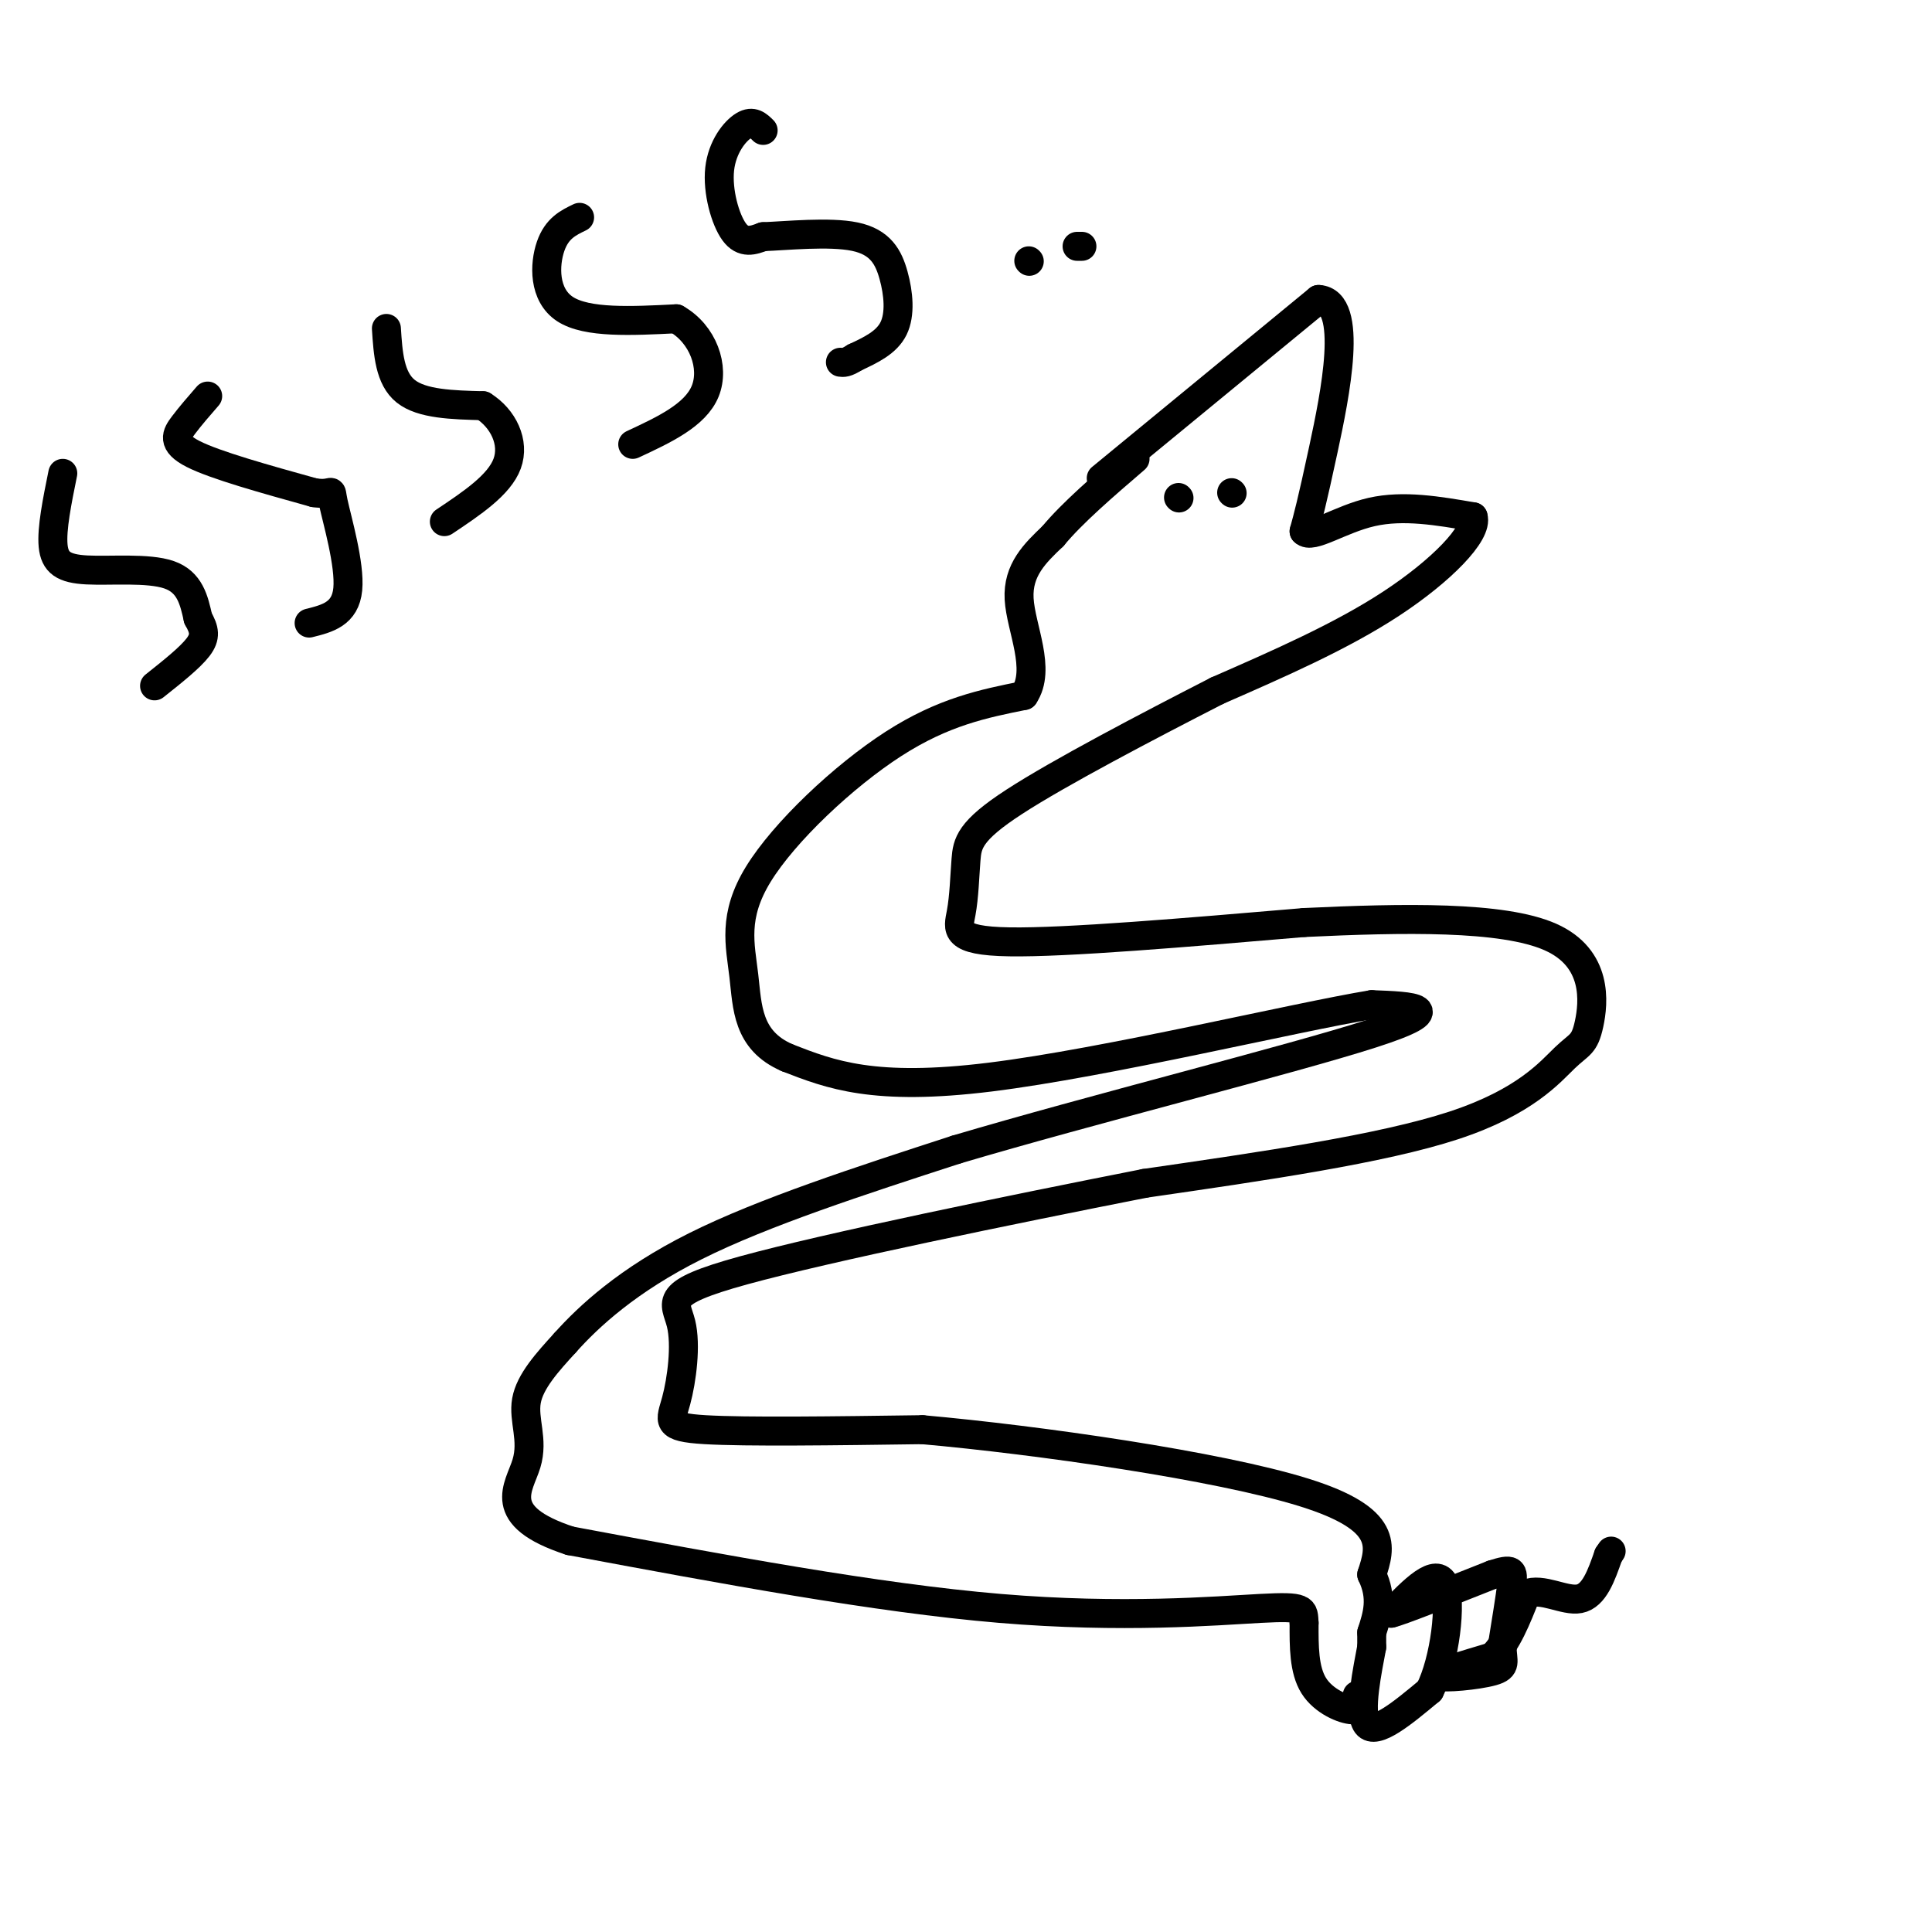 <svg viewBox='0 0 400 400' version='1.1' xmlns='http://www.w3.org/2000/svg' xmlns:xlink='http://www.w3.org/1999/xlink'><g fill='none' stroke='#000000' stroke-width='6' stroke-linecap='round' stroke-linejoin='round'><path d='M228,99c0.000,0.000 45.000,-37.000 45,-37'/><path d='M273,62c7.400,0.378 3.400,19.822 1,31c-2.400,11.178 -3.200,14.089 -4,17'/><path d='M270,110c1.556,1.711 7.444,-2.511 14,-4c6.556,-1.489 13.778,-0.244 21,1'/><path d='M305,107c1.089,3.356 -6.689,11.244 -17,18c-10.311,6.756 -23.156,12.378 -36,18'/><path d='M252,143c-14.482,7.415 -32.687,16.954 -42,23c-9.313,6.046 -9.733,8.600 -10,12c-0.267,3.400 -0.379,7.646 -1,11c-0.621,3.354 -1.749,5.815 10,6c11.749,0.185 36.374,-1.908 61,-4'/><path d='M270,191c20.465,-0.968 41.127,-1.386 51,3c9.873,4.386 8.956,13.578 8,18c-0.956,4.422 -1.950,4.075 -5,7c-3.050,2.925 -8.157,9.121 -23,14c-14.843,4.879 -39.421,8.439 -64,12'/><path d='M237,245c-27.915,5.500 -65.701,13.250 -83,18c-17.299,4.750 -14.111,6.500 -13,11c1.111,4.500 0.145,11.750 -1,16c-1.145,4.250 -2.470,5.500 6,6c8.470,0.500 26.735,0.250 45,0'/><path d='M191,296c23.933,2.133 61.267,7.467 79,13c17.733,5.533 15.867,11.267 14,17'/><path d='M284,326c2.333,4.833 1.167,8.417 0,12'/><path d='M284,338c0.000,2.500 0.000,2.750 0,3'/><path d='M284,341c-0.800,4.333 -2.800,13.667 -1,16c1.800,2.333 7.400,-2.333 13,-7'/><path d='M296,350c3.178,-6.244 4.622,-18.356 3,-22c-1.622,-3.644 -6.311,1.178 -11,6'/><path d='M288,334c1.667,-0.333 11.333,-4.167 21,-8'/><path d='M309,326c4.244,-1.378 4.356,-0.822 4,2c-0.356,2.822 -1.178,7.911 -2,13'/><path d='M311,341c0.024,3.036 1.083,4.125 -2,5c-3.083,0.875 -10.310,1.536 -11,1c-0.690,-0.536 5.155,-2.268 11,-4'/><path d='M309,343c3.000,-2.833 5.000,-7.917 7,-13'/><path d='M316,330c3.267,-1.400 7.933,1.600 11,1c3.067,-0.600 4.533,-4.800 6,-9'/><path d='M333,322c1.000,-1.500 0.500,-0.750 0,0'/><path d='M281,351c0.422,1.533 0.844,3.067 -1,3c-1.844,-0.067 -5.956,-1.733 -8,-5c-2.044,-3.267 -2.022,-8.133 -2,-13'/><path d='M270,336c-0.190,-2.857 0.333,-3.500 -9,-3c-9.333,0.500 -28.524,2.143 -54,0c-25.476,-2.143 -57.238,-8.071 -89,-14'/><path d='M118,319c-15.714,-5.155 -10.500,-11.042 -9,-16c1.500,-4.958 -0.714,-8.988 0,-13c0.714,-4.012 4.357,-8.006 8,-12'/><path d='M117,278c4.844,-5.422 12.956,-12.978 27,-20c14.044,-7.022 34.022,-13.511 54,-20'/><path d='M198,238c27.511,-8.178 69.289,-18.622 86,-24c16.711,-5.378 8.356,-5.689 0,-6'/><path d='M284,208c-15.689,2.578 -54.911,12.022 -79,15c-24.089,2.978 -33.044,-0.511 -42,-4'/><path d='M163,219c-8.357,-3.595 -8.250,-10.582 -9,-17c-0.750,-6.418 -2.356,-12.266 3,-21c5.356,-8.734 17.673,-20.352 28,-27c10.327,-6.648 18.663,-8.324 27,-10'/><path d='M212,144c3.667,-5.422 -0.667,-13.978 -1,-20c-0.333,-6.022 3.333,-9.511 7,-13'/><path d='M218,111c4.000,-4.833 10.500,-10.417 17,-16'/><path d='M13,98c-1.167,5.750 -2.333,11.500 -2,15c0.333,3.500 2.167,4.750 7,5c4.833,0.250 12.667,-0.500 17,1c4.333,1.500 5.167,5.250 6,9'/><path d='M41,128c1.333,2.378 1.667,3.822 0,6c-1.667,2.178 -5.333,5.089 -9,8'/><path d='M43,82c-1.778,2.044 -3.556,4.089 -5,6c-1.444,1.911 -2.556,3.689 2,6c4.556,2.311 14.778,5.156 25,8'/><path d='M65,102c4.500,0.702 3.250,-1.542 4,2c0.750,3.542 3.500,12.869 3,18c-0.500,5.131 -4.250,6.065 -8,7'/><path d='M80,68c0.333,5.167 0.667,10.333 4,13c3.333,2.667 9.667,2.833 16,3'/><path d='M100,84c4.178,2.600 6.622,7.600 5,12c-1.622,4.400 -7.311,8.200 -13,12'/><path d='M120,45c-2.356,1.133 -4.711,2.267 -6,6c-1.289,3.733 -1.511,10.067 3,13c4.511,2.933 13.756,2.467 23,2'/><path d='M140,66c5.578,3.156 8.022,10.044 6,15c-2.022,4.956 -8.511,7.978 -15,11'/><path d='M158,27c-1.071,-1.060 -2.143,-2.119 -4,-1c-1.857,1.119 -4.500,4.417 -5,9c-0.500,4.583 1.143,10.452 3,13c1.857,2.548 3.929,1.774 6,1'/><path d='M158,49c4.772,-0.174 13.702,-1.108 19,0c5.298,1.108 6.965,4.260 8,8c1.035,3.740 1.439,8.069 0,11c-1.439,2.931 -4.719,4.466 -8,6'/><path d='M177,74c-1.833,1.167 -2.417,1.083 -3,1'/><path d='M213,54c0.000,0.000 0.100,0.100 0.1,0.1'/><path d='M223,51c0.000,0.000 1.000,0.000 1,0'/><path d='M244,103c0.000,0.000 0.100,0.100 0.1,0.1'/><path d='M255,102c0.000,0.000 0.100,0.100 0.1,0.1'/></g>
</svg>